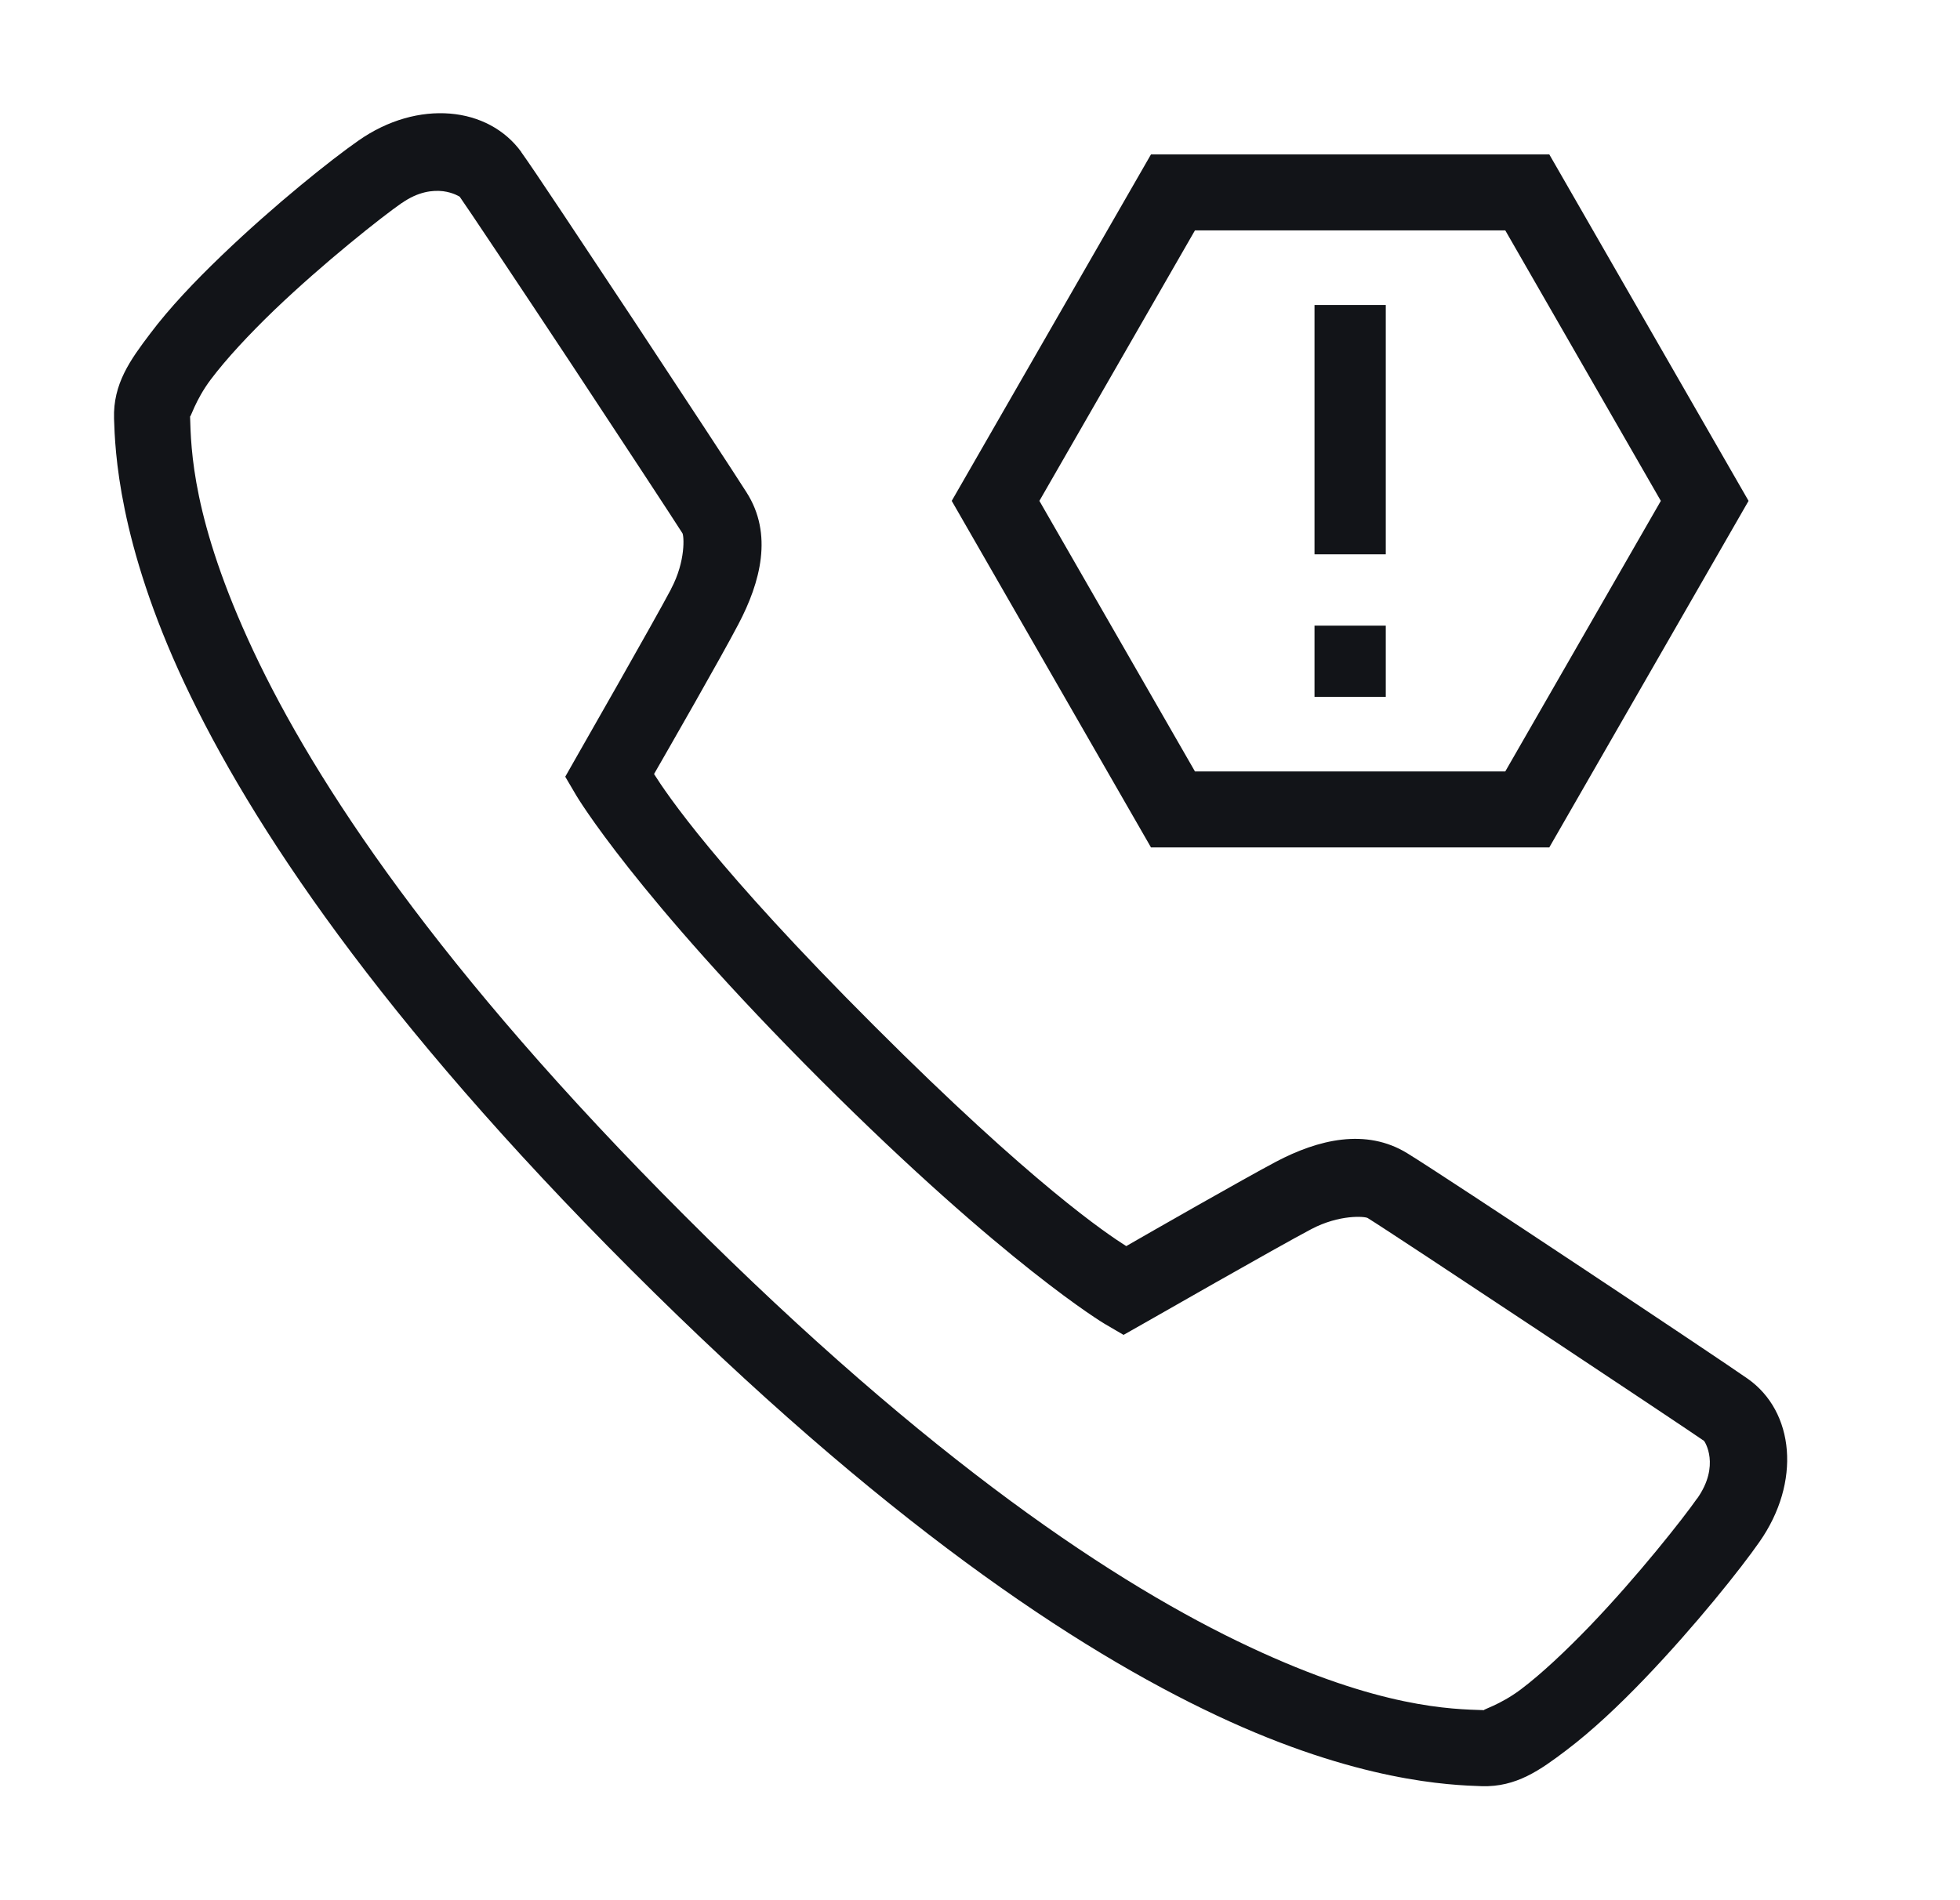 <svg width="33" height="32" viewBox="0 0 33 32" fill="none" xmlns="http://www.w3.org/2000/svg">
<path d="M23.332 11.736H22.132V10.536H23.332V11.736ZM23.332 9.335H22.132V5.136H23.332V9.335Z" fill="#121418"/>
<path fill-rule="evenodd" clip-rule="evenodd" d="M25.344 3.88H20.119L17.5 8.435L20.119 12.991H25.344L27.963 8.435L25.344 3.88ZM29.44 8.435L26.085 2.6H19.379L16.024 8.435L19.379 14.271H26.085L29.44 8.435Z" fill="#121418"/>
<path d="M7.577 1.913C7.085 1.873 6.537 2.015 6.032 2.37C5.587 2.68 4.627 3.443 3.73 4.305C3.282 4.735 2.855 5.183 2.525 5.623C2.192 6.063 1.902 6.465 1.92 7.05C1.937 7.575 1.99 9.128 3.107 11.508C4.225 13.885 6.392 17.148 10.62 21.378C14.85 25.608 18.112 27.775 20.49 28.892C22.867 30.01 24.422 30.062 24.947 30.08C25.53 30.098 25.932 29.808 26.372 29.475C26.812 29.142 27.26 28.718 27.69 28.27C28.55 27.372 29.312 26.413 29.622 25.968C30.33 24.96 30.212 23.77 29.425 23.218C28.93 22.87 24.377 19.84 23.692 19.42C22.997 18.995 22.197 19.188 21.482 19.565C20.92 19.863 19.397 20.735 18.962 20.985C18.635 20.777 17.392 19.95 14.72 17.277C12.045 14.605 11.22 13.363 11.012 13.035C11.262 12.6 12.132 11.085 12.432 10.512C12.807 9.8 13.017 8.993 12.57 8.293C12.382 7.995 11.53 6.698 10.67 5.395C9.807 4.093 8.99 2.858 8.777 2.563V2.56C8.5 2.178 8.067 1.953 7.577 1.913ZM7.46 3.22C7.635 3.243 7.74 3.313 7.74 3.313C7.842 3.455 8.74 4.8 9.6 6.1C10.46 7.403 11.337 8.738 11.49 8.98C11.515 9.018 11.55 9.443 11.3 9.915V9.918C11.017 10.455 9.7 12.758 9.7 12.758L9.517 13.08L9.705 13.4C9.705 13.4 10.687 15.057 13.812 18.183C16.94 21.308 18.597 22.293 18.597 22.293L18.917 22.48L19.24 22.297C19.24 22.297 21.537 20.983 22.08 20.698C22.552 20.45 22.977 20.483 23.027 20.512C23.47 20.785 28.387 24.052 28.69 24.265C28.7 24.273 28.967 24.677 28.577 25.233H28.575C28.34 25.57 27.57 26.547 26.767 27.383C26.365 27.8 25.952 28.19 25.602 28.453C25.252 28.715 24.94 28.797 24.99 28.8C24.445 28.782 23.242 28.77 21.035 27.733C18.827 26.698 15.677 24.625 11.525 20.47C7.375 16.32 5.302 13.17 4.265 10.96C3.23 8.753 3.217 7.55 3.2 7.008C3.202 7.058 3.285 6.743 3.547 6.393C3.81 6.043 4.197 5.628 4.615 5.225C5.452 4.423 6.427 3.653 6.765 3.418V3.42C7.042 3.225 7.285 3.2 7.46 3.22Z" fill="#121418"/>
</svg>
